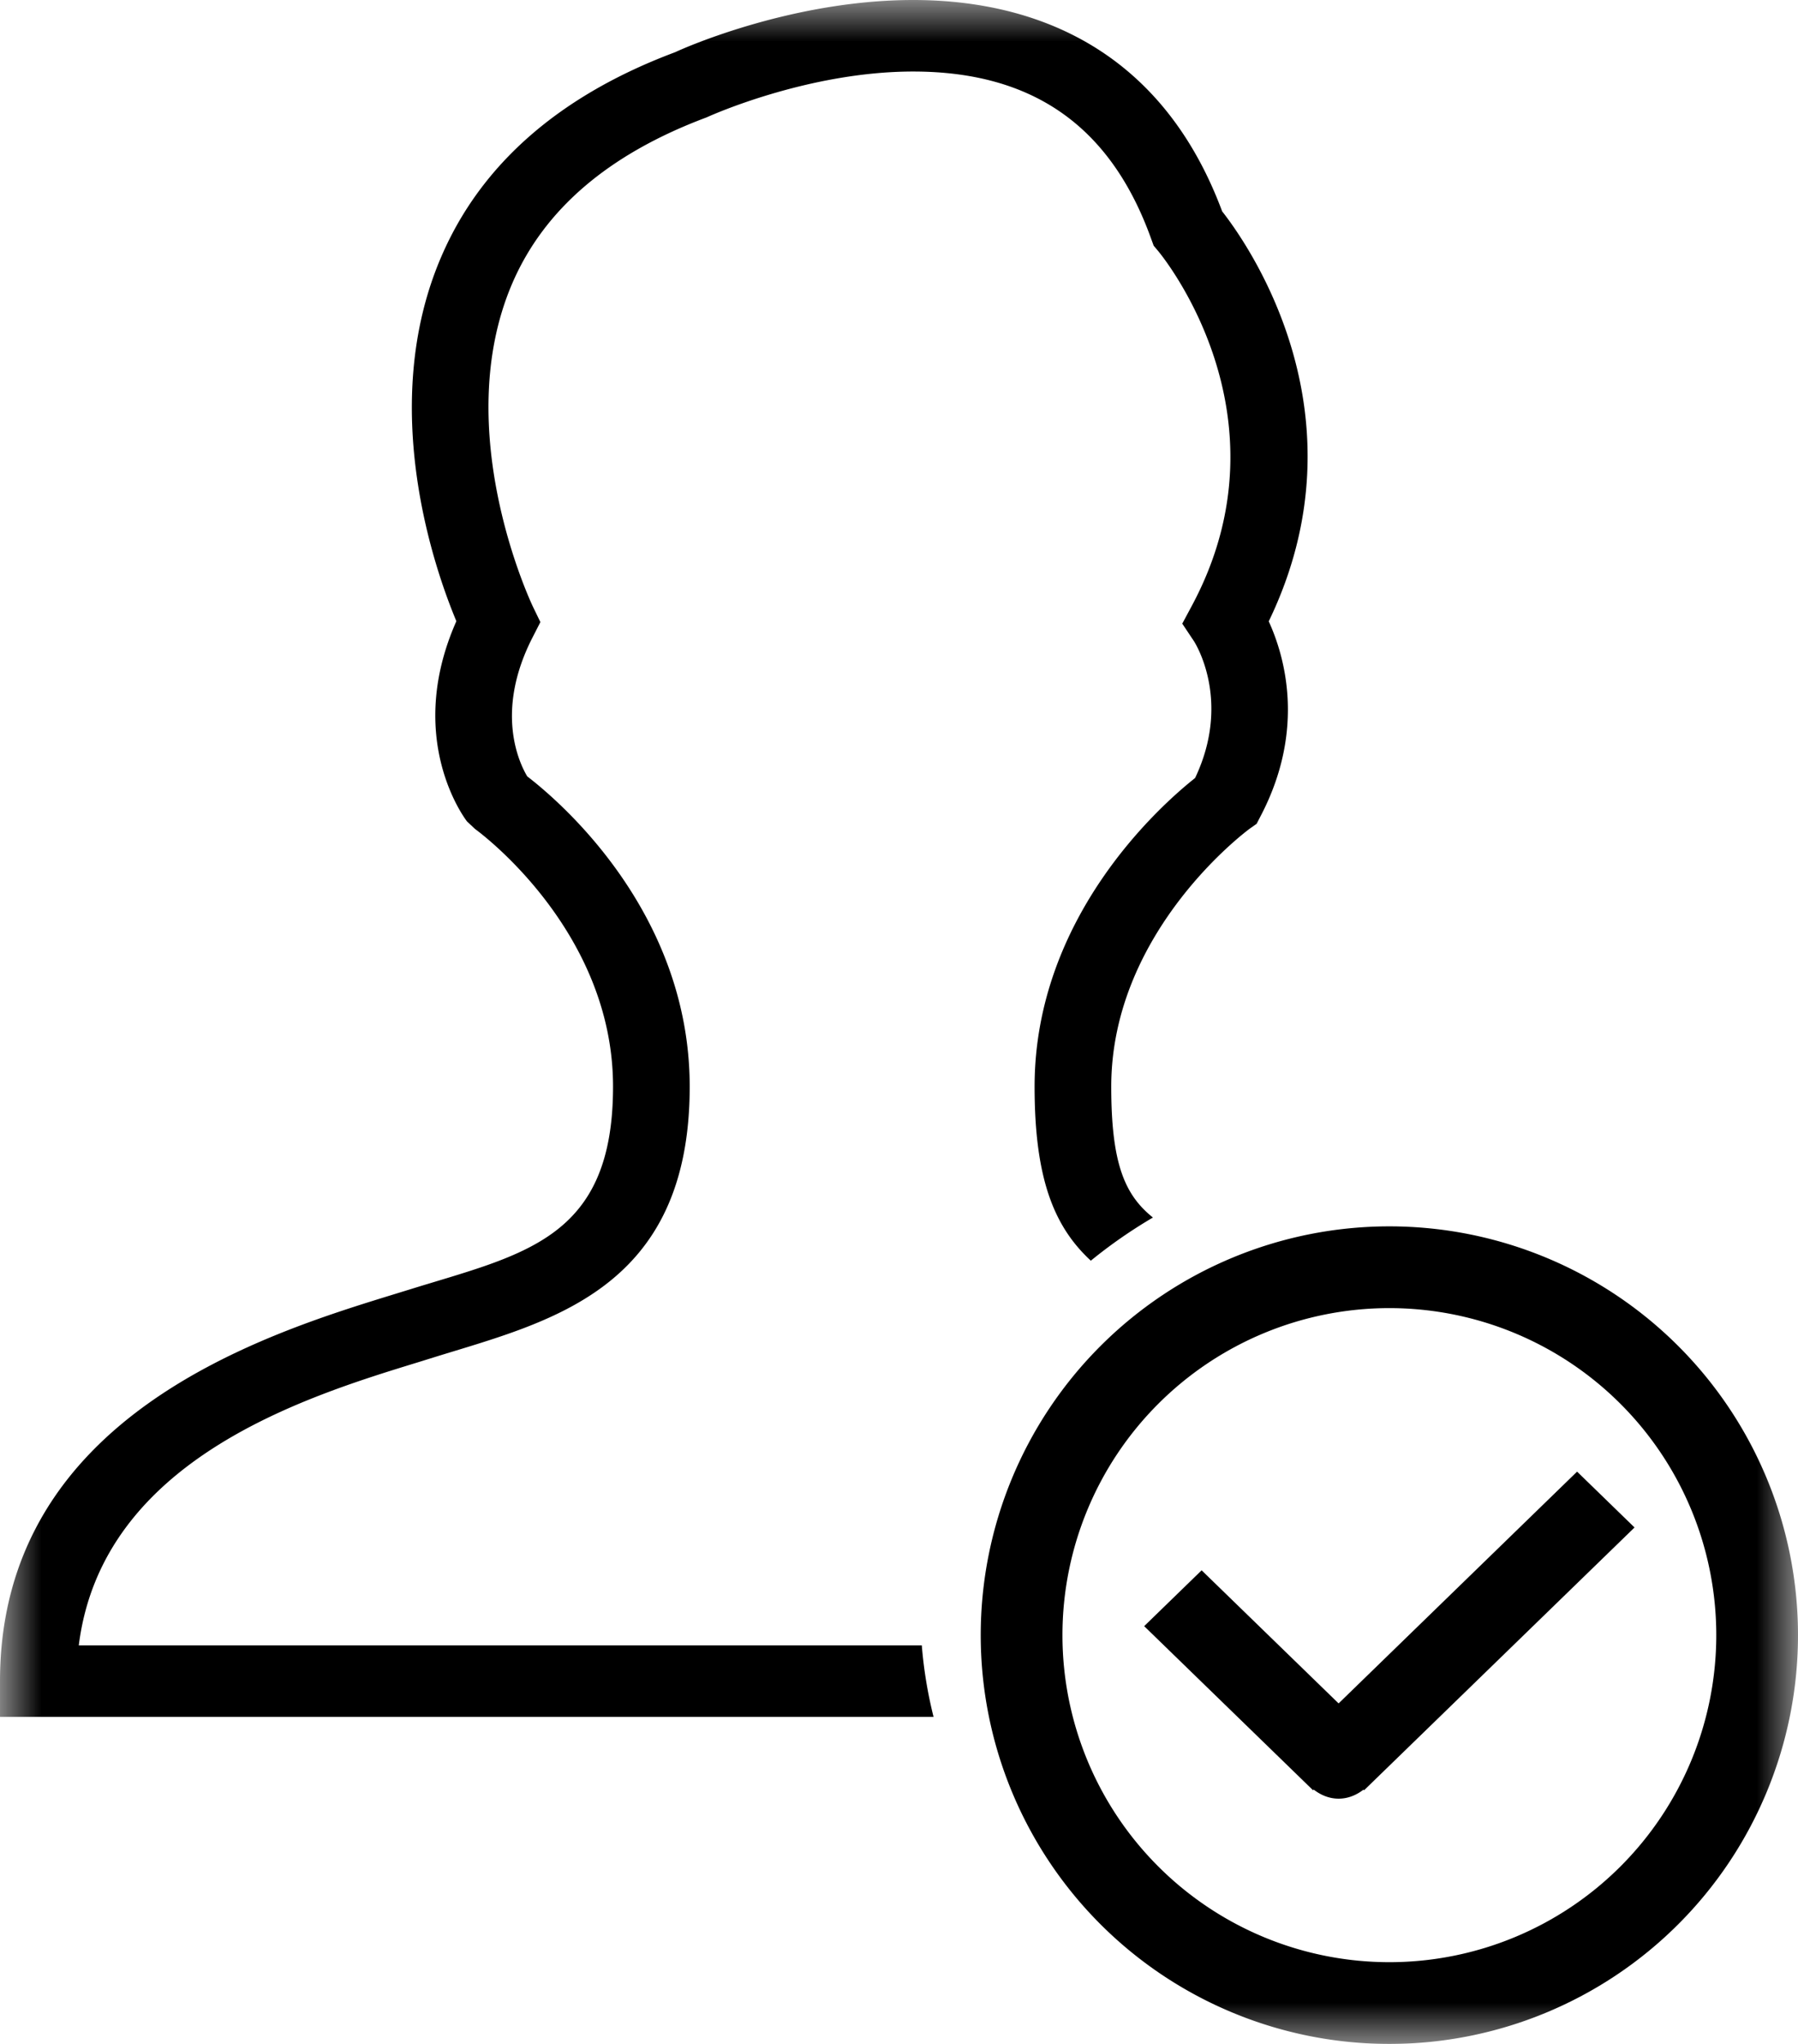 <svg xmlns="http://www.w3.org/2000/svg" xmlns:xlink="http://www.w3.org/1999/xlink" width="22" height="25" viewBox="0 0 22 25">
    <defs>
        <path id="a" d="M11 25H0V0h22v25z"/>
    </defs>
    <g fill="none" fill-rule="evenodd">
        <mask id="b" fill="#fff">
            <use xlink:href="#a"/>
        </mask>
        <path fill="#000" d="M17 24a4 4 0 1 1 0-8 4 4 0 0 1 0 8zm0-9a5 5 0 1 0 0 10 5 5 0 0 0 0-10zm-.621 5.835l-1.676-1.628-.703.683 2.066 2.007.008-.008c.085.066.188.111.305.111.117 0 .22-.045.304-.11l.008.007L20 18.683 19.297 18l-2.918 2.835zm-15.415-.71c.285-2.276 2.779-3.042 4.156-3.464l.186-.058c1.396-.434 3.133-.81 3.133-3.312 0-2.148-1.614-3.508-1.988-3.795-.1-.168-.399-.797.067-1.703l.094-.184-.09-.186c-.01-.021-1.03-2.152-.254-3.957.389-.903 1.178-1.582 2.38-2.031.012-.006 1.224-.56 2.525-.56 1.468 0 2.422.672 2.916 2.056l.027.074.052.062c.017.019 1.673 1.995.416 4.341l-.118.22.14.21c.005.006.472.72.017 1.678-.408.323-1.964 1.69-1.964 3.775 0 1.147.248 1.721.688 2.129a6.05 6.05 0 0 1 .76-.528c-.346-.277-.51-.662-.51-1.601 0-1.91 1.675-3.14 1.69-3.152l.089-.063.048-.093c.562-1.072.287-1.975.1-2.383 1.221-2.526-.257-4.616-.57-5.015C14.158.451 12.463 0 11.174 0c-1.53 0-2.887.625-2.909.637-1.414.528-2.379 1.37-2.866 2.504-.788 1.83-.073 3.84.185 4.457-.634 1.43.097 2.406.13 2.449l.099.093c.017.012 1.688 1.219 1.688 3.15 0 1.873-1.099 2.05-2.492 2.483l-.182.056C3.26 16.311 0 17.311 0 20.563V21h11.423a5.348 5.348 0 0 1-.144-.875H.964z" mask="url(#b)"/>
    </g>
</svg>
